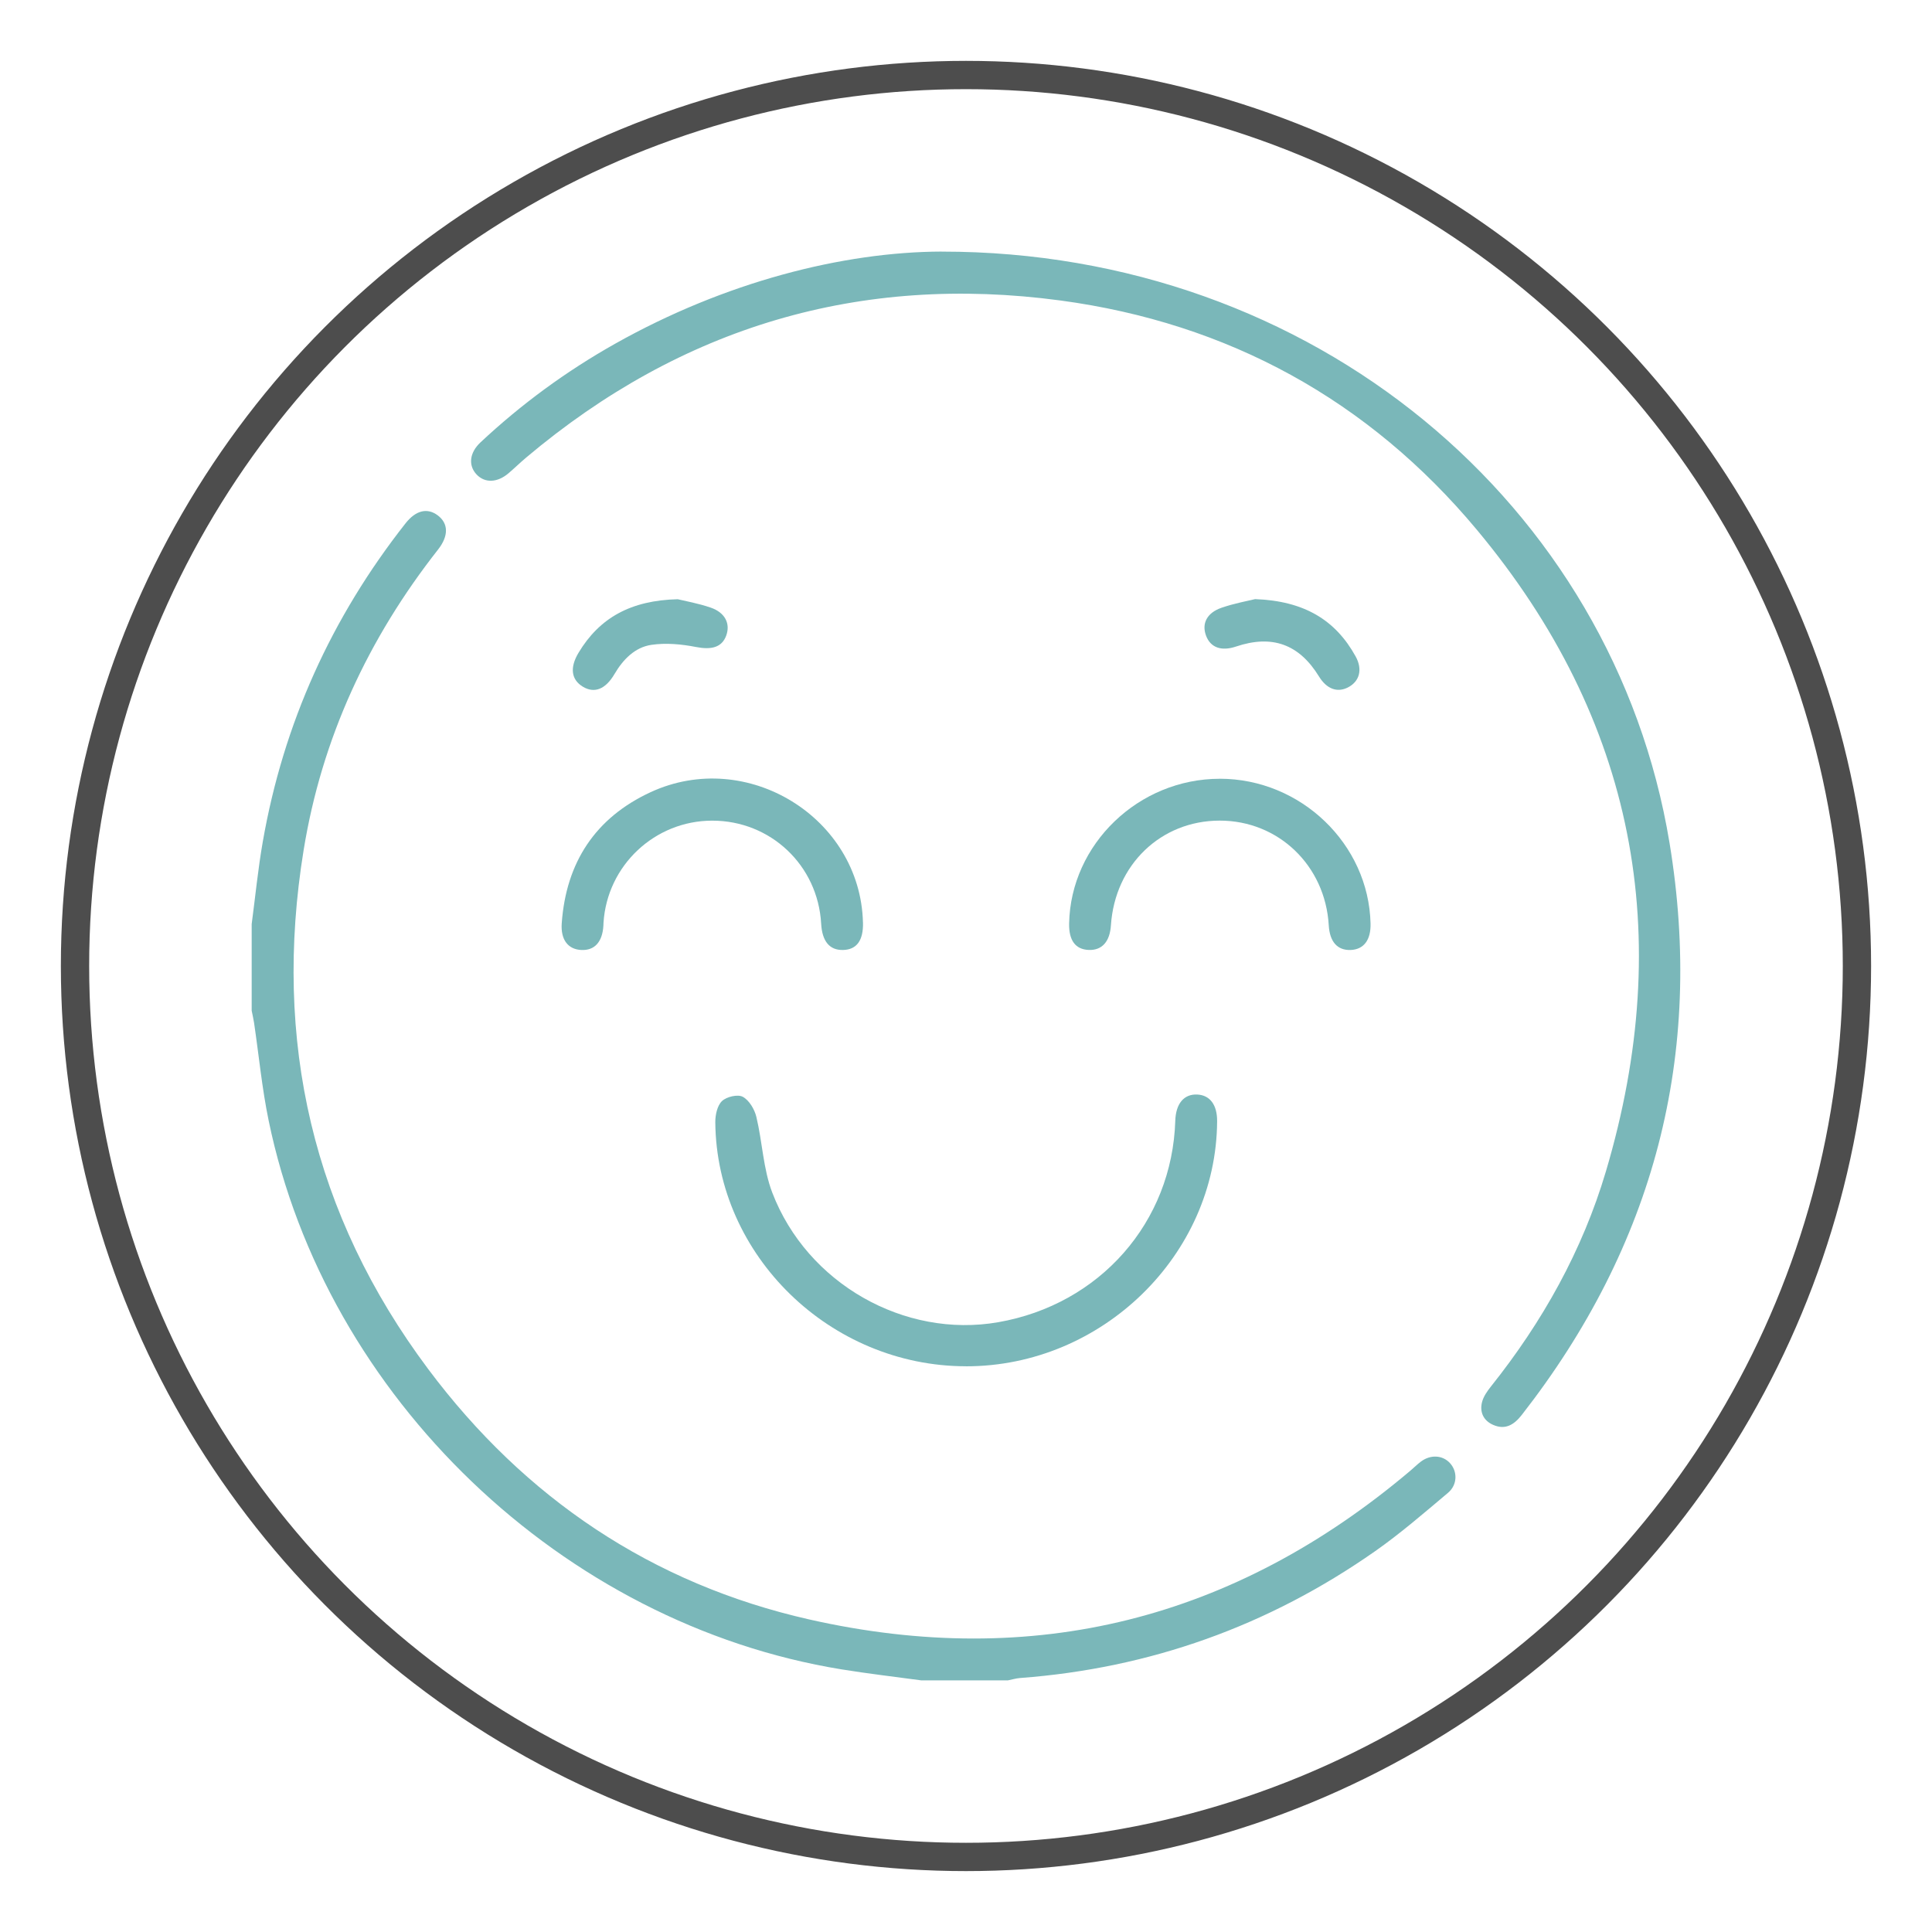 <?xml version="1.0" encoding="UTF-8"?> <svg xmlns="http://www.w3.org/2000/svg" id="Livello_2" data-name="Livello 2" viewBox="0 0 542.11 542.11"><defs><style> .cls-1 { fill: #7ab7b9; stroke-width: 0px; } .cls-2 { fill: none; stroke: #4d4d4d; stroke-miterlimit: 10; stroke-width: 7.94px; } </style></defs><circle class="cls-2" cx="271.05" cy="271.05" r="250"></circle><g><path class="cls-1" d="M258.55,471.51c-7.47-1.02-14.96-1.88-22.4-3.09-78.27-12.73-144.74-76.34-160.77-154-1.87-9.04-2.74-18.28-4.09-27.43-.17-1.14-.45-2.27-.67-3.41,0-8.09,0-16.18,0-24.27,1.02-7.72,1.78-15.49,3.12-23.15,5.79-33.14,19.25-62.87,40.04-89.3,2.9-3.69,6.12-4.44,9.04-2.26,3.01,2.26,3.13,5.74.1,9.6-19.63,24.98-32.64,53.01-37.73,84.39-8.65,53.33,2.54,102.23,34.98,145.59,27.05,36.16,62.74,60.24,106.91,70.23,62.95,14.23,119.31-.01,168.65-41.73,1-.84,1.92-1.77,2.96-2.56,2.7-2.03,6.07-1.84,8.14.39,2.17,2.34,2.17,6.11-.54,8.38-6.68,5.62-13.31,11.37-20.44,16.37-29.92,20.96-63.15,32.85-99.61,35.58-1.15.09-2.28.44-3.41.66h-24.27Z"></path><path class="cls-1" d="M264.27,70.6c104.16-.02,188.49,70.87,204.19,165.91,9.82,59.47-4.37,112.99-41.44,160.49-2.16,2.77-4.63,4.32-8.06,2.81-2.73-1.2-3.84-3.62-3.09-6.45.41-1.56,1.46-3.03,2.49-4.33,14.46-18.14,25.65-38.11,32.25-60.34,19.68-66.31,8.18-126.8-36.2-180.02-30.36-36.41-69.82-58.02-116.83-64.35-56.26-7.57-106.37,7.38-149.87,44.01-1.7,1.43-3.29,2.98-4.97,4.42-3.18,2.74-6.72,2.86-9.05.35-2.34-2.53-1.95-6.08,1.11-8.95,11.48-10.75,24.08-19.98,37.78-27.69,30.77-17.31,63.86-25.78,91.7-25.87Z"></path><path class="cls-1" d="M271.04,383.37c-38.06-.03-69.99-31.04-70.33-68.44-.02-2.04.54-4.7,1.88-5.98,1.28-1.22,4.44-1.96,5.84-1.19,1.79.97,3.29,3.5,3.8,5.63,1.7,7.04,1.91,14.59,4.47,21.26,9.79,25.56,37.15,40.94,63.38,36.36,28.54-4.98,48.81-28.05,49.7-56.54.15-4.8,2.44-7.53,6.16-7.35,3.58.17,5.61,2.9,5.58,7.5-.23,37.51-32.28,68.79-70.49,68.76Z"></path><path class="cls-1" d="M242.15,258.84c.13,5.03-1.75,7.63-5.59,7.72-3.79.09-5.87-2.41-6.15-7.4-.92-16.37-14.2-28.91-30.59-28.89-16.12.02-29.47,12.58-30.48,28.67-.02.26-.01.52-.03.78-.27,4.6-2.48,7.03-6.22,6.84-3.68-.18-5.8-2.84-5.47-7.49,1.21-17.06,9.43-29.63,24.96-36.8,27.03-12.48,58.83,7.18,59.56,36.57Z"></path><path class="cls-1" d="M342.26,218.51c22.73,0,41.79,18.3,42.31,40.64.11,4.62-1.9,7.27-5.59,7.41-3.72.13-5.87-2.29-6.14-6.94-.98-16.76-14.12-29.37-30.6-29.36-16.52.01-29.39,12.4-30.52,29.37-.3,4.61-2.51,7.06-6.22,6.92-3.73-.14-5.6-2.66-5.51-7.41.43-22.29,19.49-40.62,42.26-40.62Z"></path><path class="cls-1" d="M190.21,168.15c1.99.49,5.71,1.14,9.23,2.35,4.04,1.4,5.55,4.52,4.33,7.85-1.23,3.35-4.2,4.03-8.45,3.2-4.08-.8-8.46-1.21-12.53-.61-4.66.69-7.96,4.1-10.37,8.2-2.52,4.28-5.62,5.49-8.85,3.56-3.24-1.94-3.78-5.3-1.24-9.53,5.9-9.83,14.69-14.72,27.88-15.03Z"></path><path class="cls-1" d="M352.17,168.11c13.69.51,22.52,5.77,28.22,16.09,2.02,3.67,1.08,7.02-2.15,8.68-3.02,1.55-5.99.44-8.13-3.05-5.58-9.08-13.16-11.82-23.29-8.41-4.14,1.39-7.18.28-8.42-3.08-1.24-3.36.22-6.37,4.34-7.8,3.64-1.26,7.47-1.94,9.44-2.43Z"></path></g></svg> 